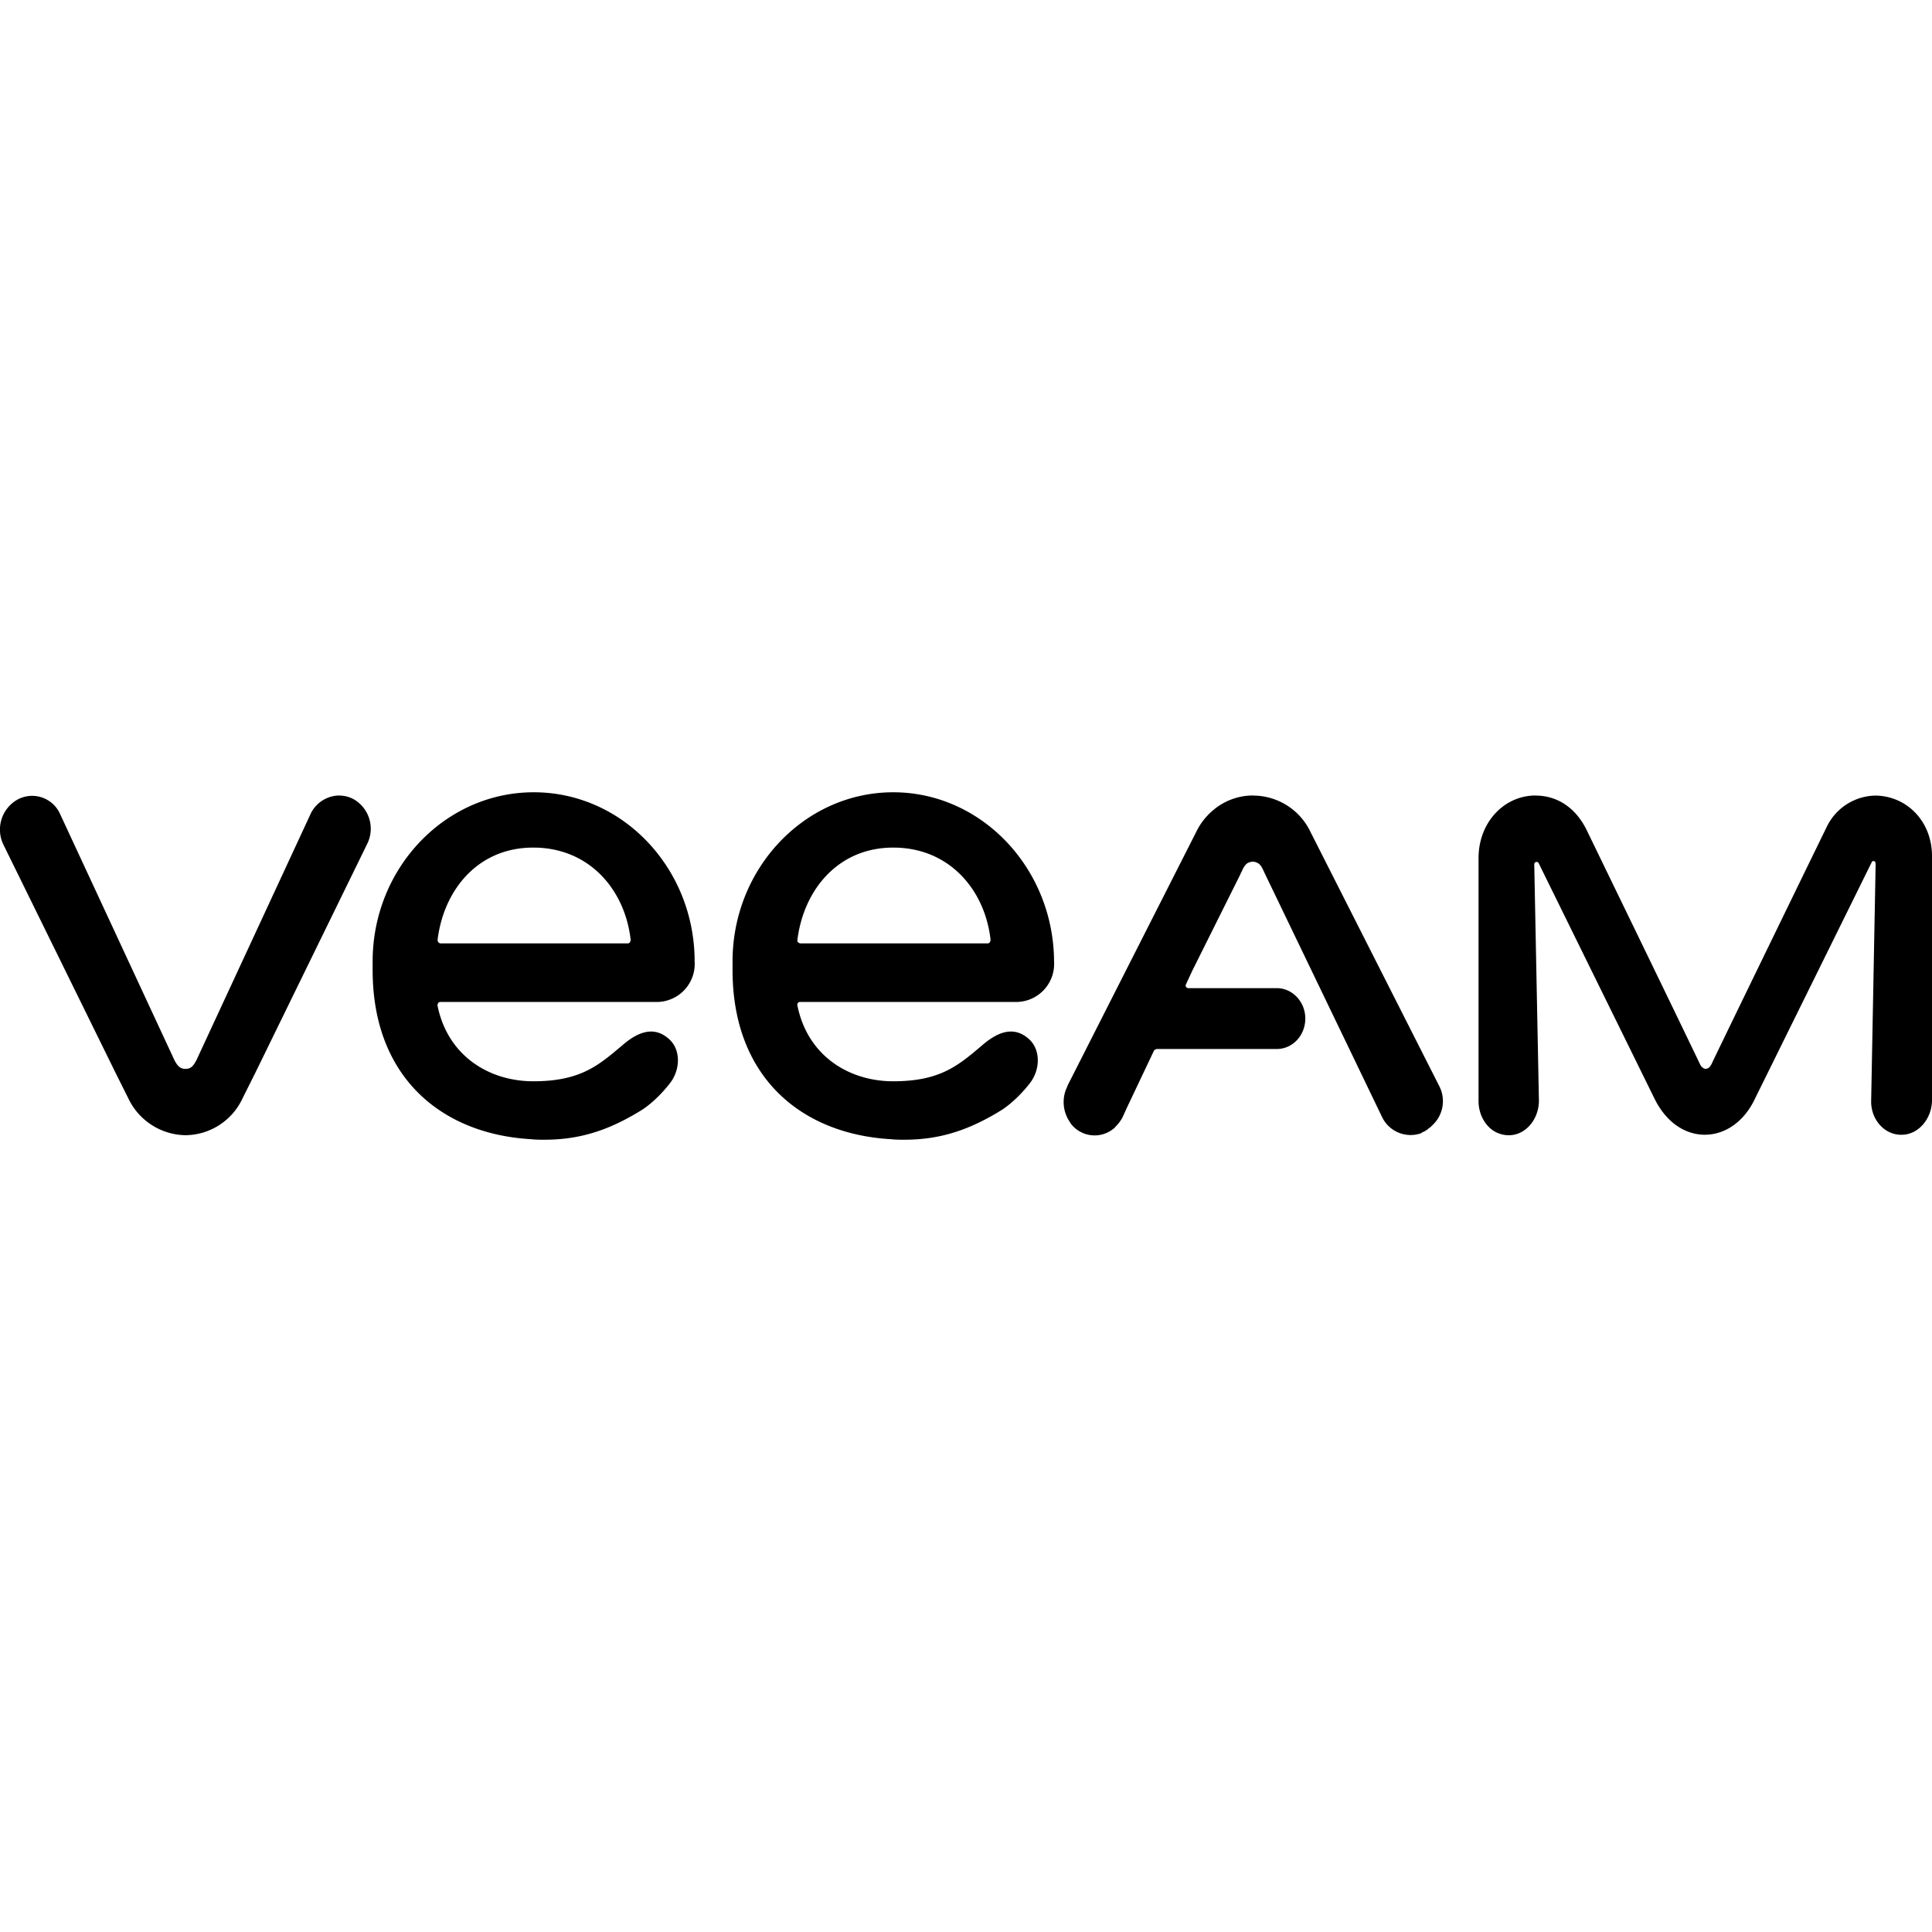 <svg fill="#000000" viewBox="0 0 24 24" role="img" xmlns="http://www.w3.org/2000/svg"><g id="SVGRepo_bgCarrier" stroke-width="0"></g><g id="SVGRepo_tracerCarrier" stroke-linecap="round" stroke-linejoin="round"></g><g id="SVGRepo_iconCarrier"><title>Veeam icon</title><path d="M6.63 9.842c-1.104 0-2.001.945-2.001 2.101v.108c0 1.322.847 2.038 1.975 2.101.051.006.108.006.16.006.435 0 .794-.115 1.195-.361.04-.023.201-.132.361-.338.132-.166.138-.411 0-.543-.2-.189-.412-.086-.595.074-.292.246-.516.442-1.1.442-.55 0-1.064-.316-1.19-.94 0-.023.01-.045.034-.045H8.16a.473.473 0 00.469-.504c0-1.156-.893-2.101-1.998-2.101zm4.466 0c-1.1 0-1.996.945-1.996 2.101v.108c0 1.322.846 2.038 1.974 2.101.052.006.109.006.16.006.435 0 .795-.115 1.196-.361.04-.023.2-.132.361-.338.132-.166.137-.411 0-.543-.2-.189-.413-.086-.596.074-.292.246-.515.442-1.1.442-.549 0-1.063-.316-1.189-.94-.006-.023.01-.045.028-.045h2.691a.473.473 0 00.469-.504c-.006-1.156-.9-2.101-1.998-2.101zm-6.89.04a.4.4 0 00-.345.223l-1.42 3.063c-.034.063-.062.11-.136.11-.075 0-.105-.047-.139-.11l-1.42-3.057a.38.38 0 00-.531-.177.428.428 0 00-.172.56l1.39 2.828.16.32a.8.8 0 00.712.46.791.791 0 00.709-.46l.16-.32 1.385-2.834a.423.423 0 00-.166-.56.376.376 0 00-.188-.045zm11.362 0a.762.762 0 00-.504.188.808.808 0 00-.207.27l-1.591 3.137c0 .005-.006.006-.006.011v.006a.434.434 0 00.029.442c0 .005.006.006.006.011 0 .006.006.004.006.01a.372.372 0 00.516.076s.005 0 .005-.006a.083.083 0 00.024-.017l.015-.018.006-.006a.485.485 0 00.076-.103l.057-.125.332-.7c.006-.017.028-.027.045-.027h1.484c.195 0 .354-.167.354-.379 0-.206-.159-.377-.354-.377h-1.099c-.023 0-.041-.024-.03-.046l.08-.172.602-1.207v-.006s0-.006.006-.006c.011-.023.04-.108.098-.125.034-.012.063-.012.086 0 .063.017.084.091.113.148l1.455 3.022a.393.393 0 00.48.195s.006 0 .006-.006l.035-.017c.006 0 .007-.006.012-.006 0 0 .006 0 .006-.006.006 0 .006-.006.012-.006s.01-.004.01-.01c.006 0 .006-.006.011-.006.006-.006.012-.012.018-.012l.017-.017.006-.006a.408.408 0 00.092-.498l-1.598-3.154a.79.79 0 00-.709-.451zm3.508 0c-.39 0-.709.332-.709.778v3.018c0 .183.104.354.264.406.263.086.486-.143.486-.412l-.058-2.938a.03.03 0 01.052-.017l1.442 2.931c.137.28.367.448.625.448.257 0 .491-.167.623-.448l1.449-2.935c.011-.029.05-.019.05.016l-.056 2.955c0 .234.177.423.389.412.206-.006.367-.207.367-.43V10.66c.011-.452-.31-.771-.7-.777a.684.684 0 00-.61.394c-.361.739-1.426 2.93-1.426 2.936-.006.011-.029.064-.075.064-.04 0-.068-.047-.074-.064-.349-.727-1.047-2.164-1.408-2.908-.143-.287-.379-.422-.63-.422zm-12.451.647c.698 0 1.14.527 1.209 1.145 0 .023-.012.045-.035.045h-2.33c-.023-.006-.033-.022-.033-.045.074-.607.49-1.145 1.189-1.145zm4.47 0h.003c.697.001 1.138.527 1.207 1.145 0 .023-.013.045-.035.045H9.94c-.023-.006-.04-.022-.034-.045.075-.606.493-1.144 1.19-1.145z"></path></g></svg>